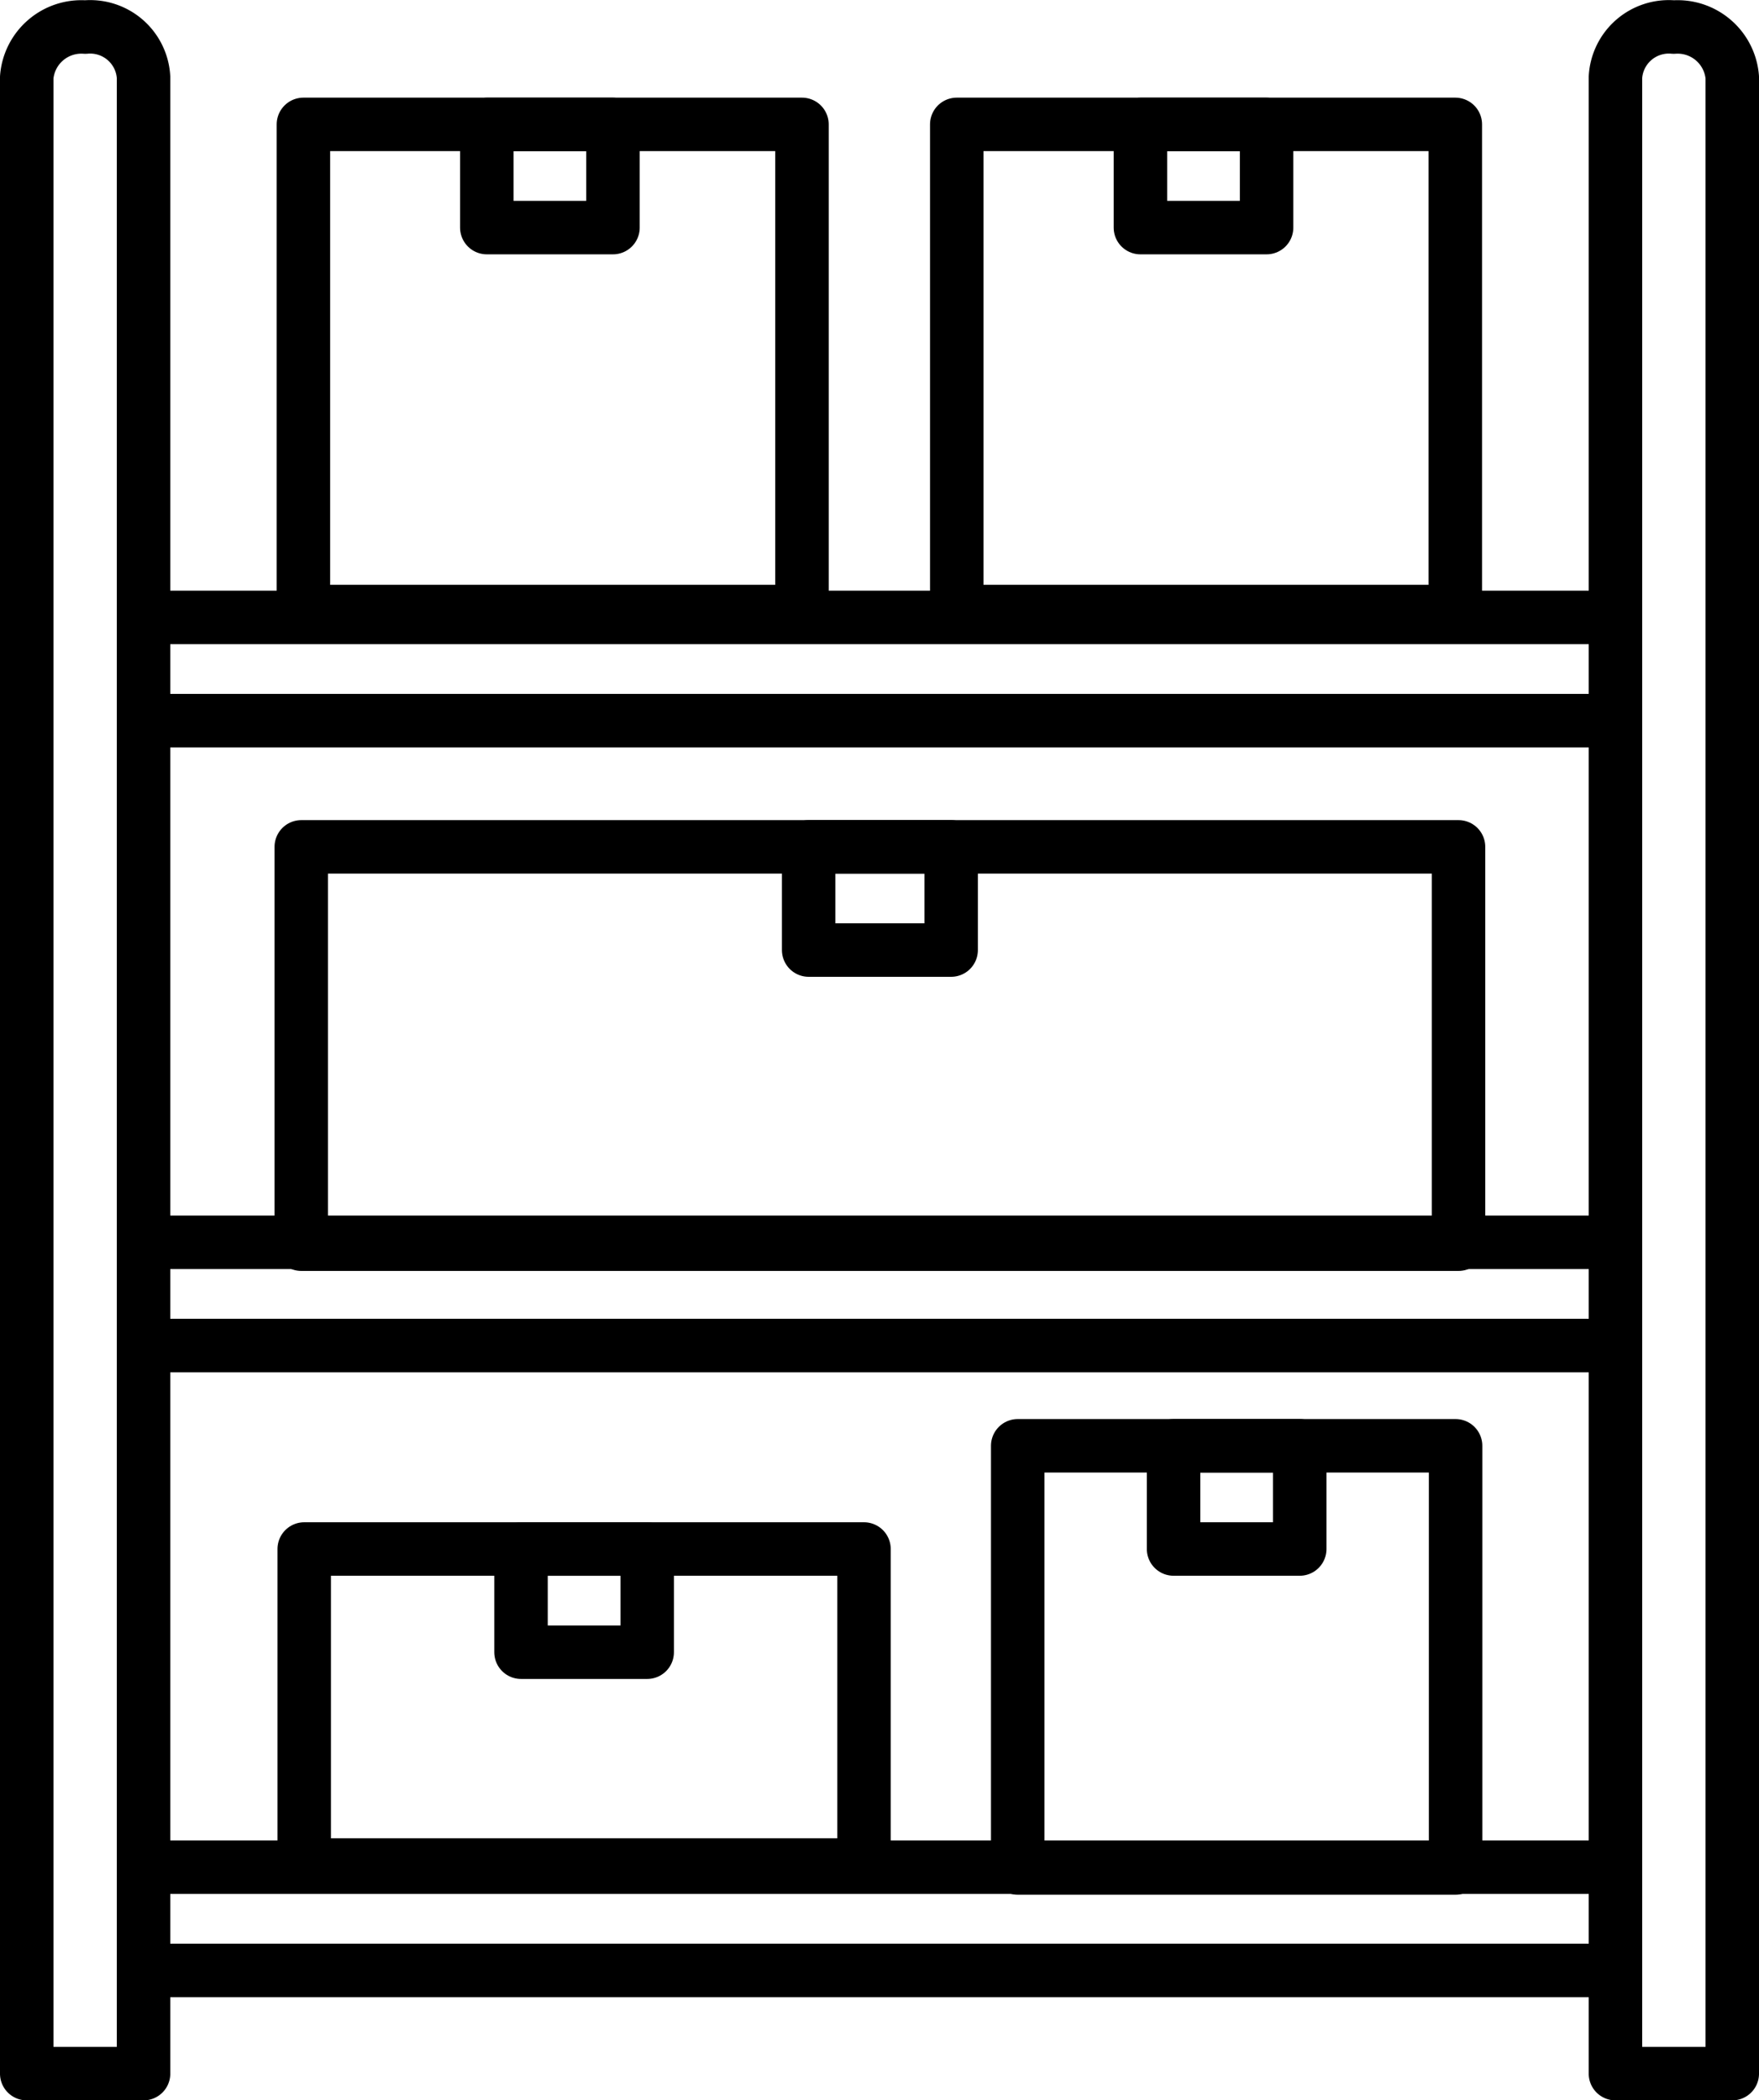 <svg xmlns="http://www.w3.org/2000/svg" width="65.8" height="78.552" viewBox="0 0 65.8 78.552">
  <g id="PICTOS_stockage" transform="translate(-67.1 -60.718)">
    <path id="Tracé_496" data-name="Tracé 496" d="M68.1,138.27V63.61a2.05,2.05,0,0,1,2.19-1.88h0a2,2,0,0,1,2.18,1.88v74.66Z" fill="none" stroke="#000" stroke-linecap="round" stroke-linejoin="round" stroke-width="2"/>
    <path id="Tracé_497" data-name="Tracé 497" d="M127.53,138.27V63.61a2,2,0,0,1,2.18-1.88h0a2.05,2.05,0,0,1,2.19,1.88v74.66Z" fill="none" stroke="#000" stroke-linecap="round" stroke-linejoin="round" stroke-width="2"/>
    <line id="Ligne_53" data-name="Ligne 53" x2="54.24" transform="translate(72.88 130.55)" fill="none" stroke="#000" stroke-linecap="round" stroke-linejoin="round" stroke-width="2"/>
    <line id="Ligne_54" data-name="Ligne 54" x2="54.24" transform="translate(72.88 134.41)" fill="none" stroke="#000" stroke-linecap="round" stroke-linejoin="round" stroke-width="2"/>
    <line id="Ligne_55" data-name="Ligne 55" x2="54.24" transform="translate(72.88 107.18)" fill="none" stroke="#000" stroke-linecap="round" stroke-linejoin="round" stroke-width="2"/>
    <line id="Ligne_56" data-name="Ligne 56" x2="54.24" transform="translate(72.88 111.04)" fill="none" stroke="#000" stroke-linecap="round" stroke-linejoin="round" stroke-width="2"/>
    <line id="Ligne_57" data-name="Ligne 57" x2="54.24" transform="translate(72.88 83.81)" fill="none" stroke="#000" stroke-linecap="round" stroke-linejoin="round" stroke-width="2"/>
    <line id="Ligne_58" data-name="Ligne 58" x2="54.24" transform="translate(72.88 87.67)" fill="none" stroke="#000" stroke-linecap="round" stroke-linejoin="round" stroke-width="2"/>
    <rect id="Rectangle_192" data-name="Rectangle 192" width="18.65" height="18.22" transform="translate(78.45 65.37)" fill="none" stroke="#000" stroke-linecap="round" stroke-linejoin="round" stroke-width="2"/>
    <rect id="Rectangle_193" data-name="Rectangle 193" width="4.72" height="3.86" transform="translate(85.31 65.37)" fill="none" stroke="#000" stroke-linecap="round" stroke-linejoin="round" stroke-width="2"/>
    <rect id="Rectangle_194" data-name="Rectangle 194" width="18.65" height="18.22" transform="translate(102.89 65.37)" fill="none" stroke="#000" stroke-linecap="round" stroke-linejoin="round" stroke-width="2"/>
    <rect id="Rectangle_195" data-name="Rectangle 195" width="4.72" height="3.86" transform="translate(109.76 65.37)" fill="none" stroke="#000" stroke-linecap="round" stroke-linejoin="round" stroke-width="2"/>
    <rect id="Rectangle_196" data-name="Rectangle 196" width="16.38" height="15.79" transform="translate(105.17 114.79)" fill="none" stroke="#000" stroke-linecap="round" stroke-linejoin="round" stroke-width="2"/>
    <rect id="Rectangle_197" data-name="Rectangle 197" width="4.72" height="3.86" transform="translate(111 114.79)" fill="none" stroke="#000" stroke-linecap="round" stroke-linejoin="round" stroke-width="2"/>
    <rect id="Rectangle_198" data-name="Rectangle 198" width="20.94" height="11.82" transform="translate(78.48 118.65)" fill="none" stroke="#000" stroke-linecap="round" stroke-linejoin="round" stroke-width="2"/>
    <rect id="Rectangle_199" data-name="Rectangle 199" width="4.72" height="3.86" transform="translate(86.59 118.65)" fill="none" stroke="#000" stroke-linecap="round" stroke-linejoin="round" stroke-width="2"/>
    <rect id="Rectangle_200" data-name="Rectangle 200" width="43.29" height="14.86" transform="translate(78.37 92.39)" fill="none" stroke="#000" stroke-linecap="round" stroke-linejoin="round" stroke-width="2"/>
    <rect id="Rectangle_201" data-name="Rectangle 201" width="5.33" height="3.86" transform="translate(97.35 92.39)" fill="none" stroke="#000" stroke-linecap="round" stroke-linejoin="round" stroke-width="2"/>
  </g>
</svg>

